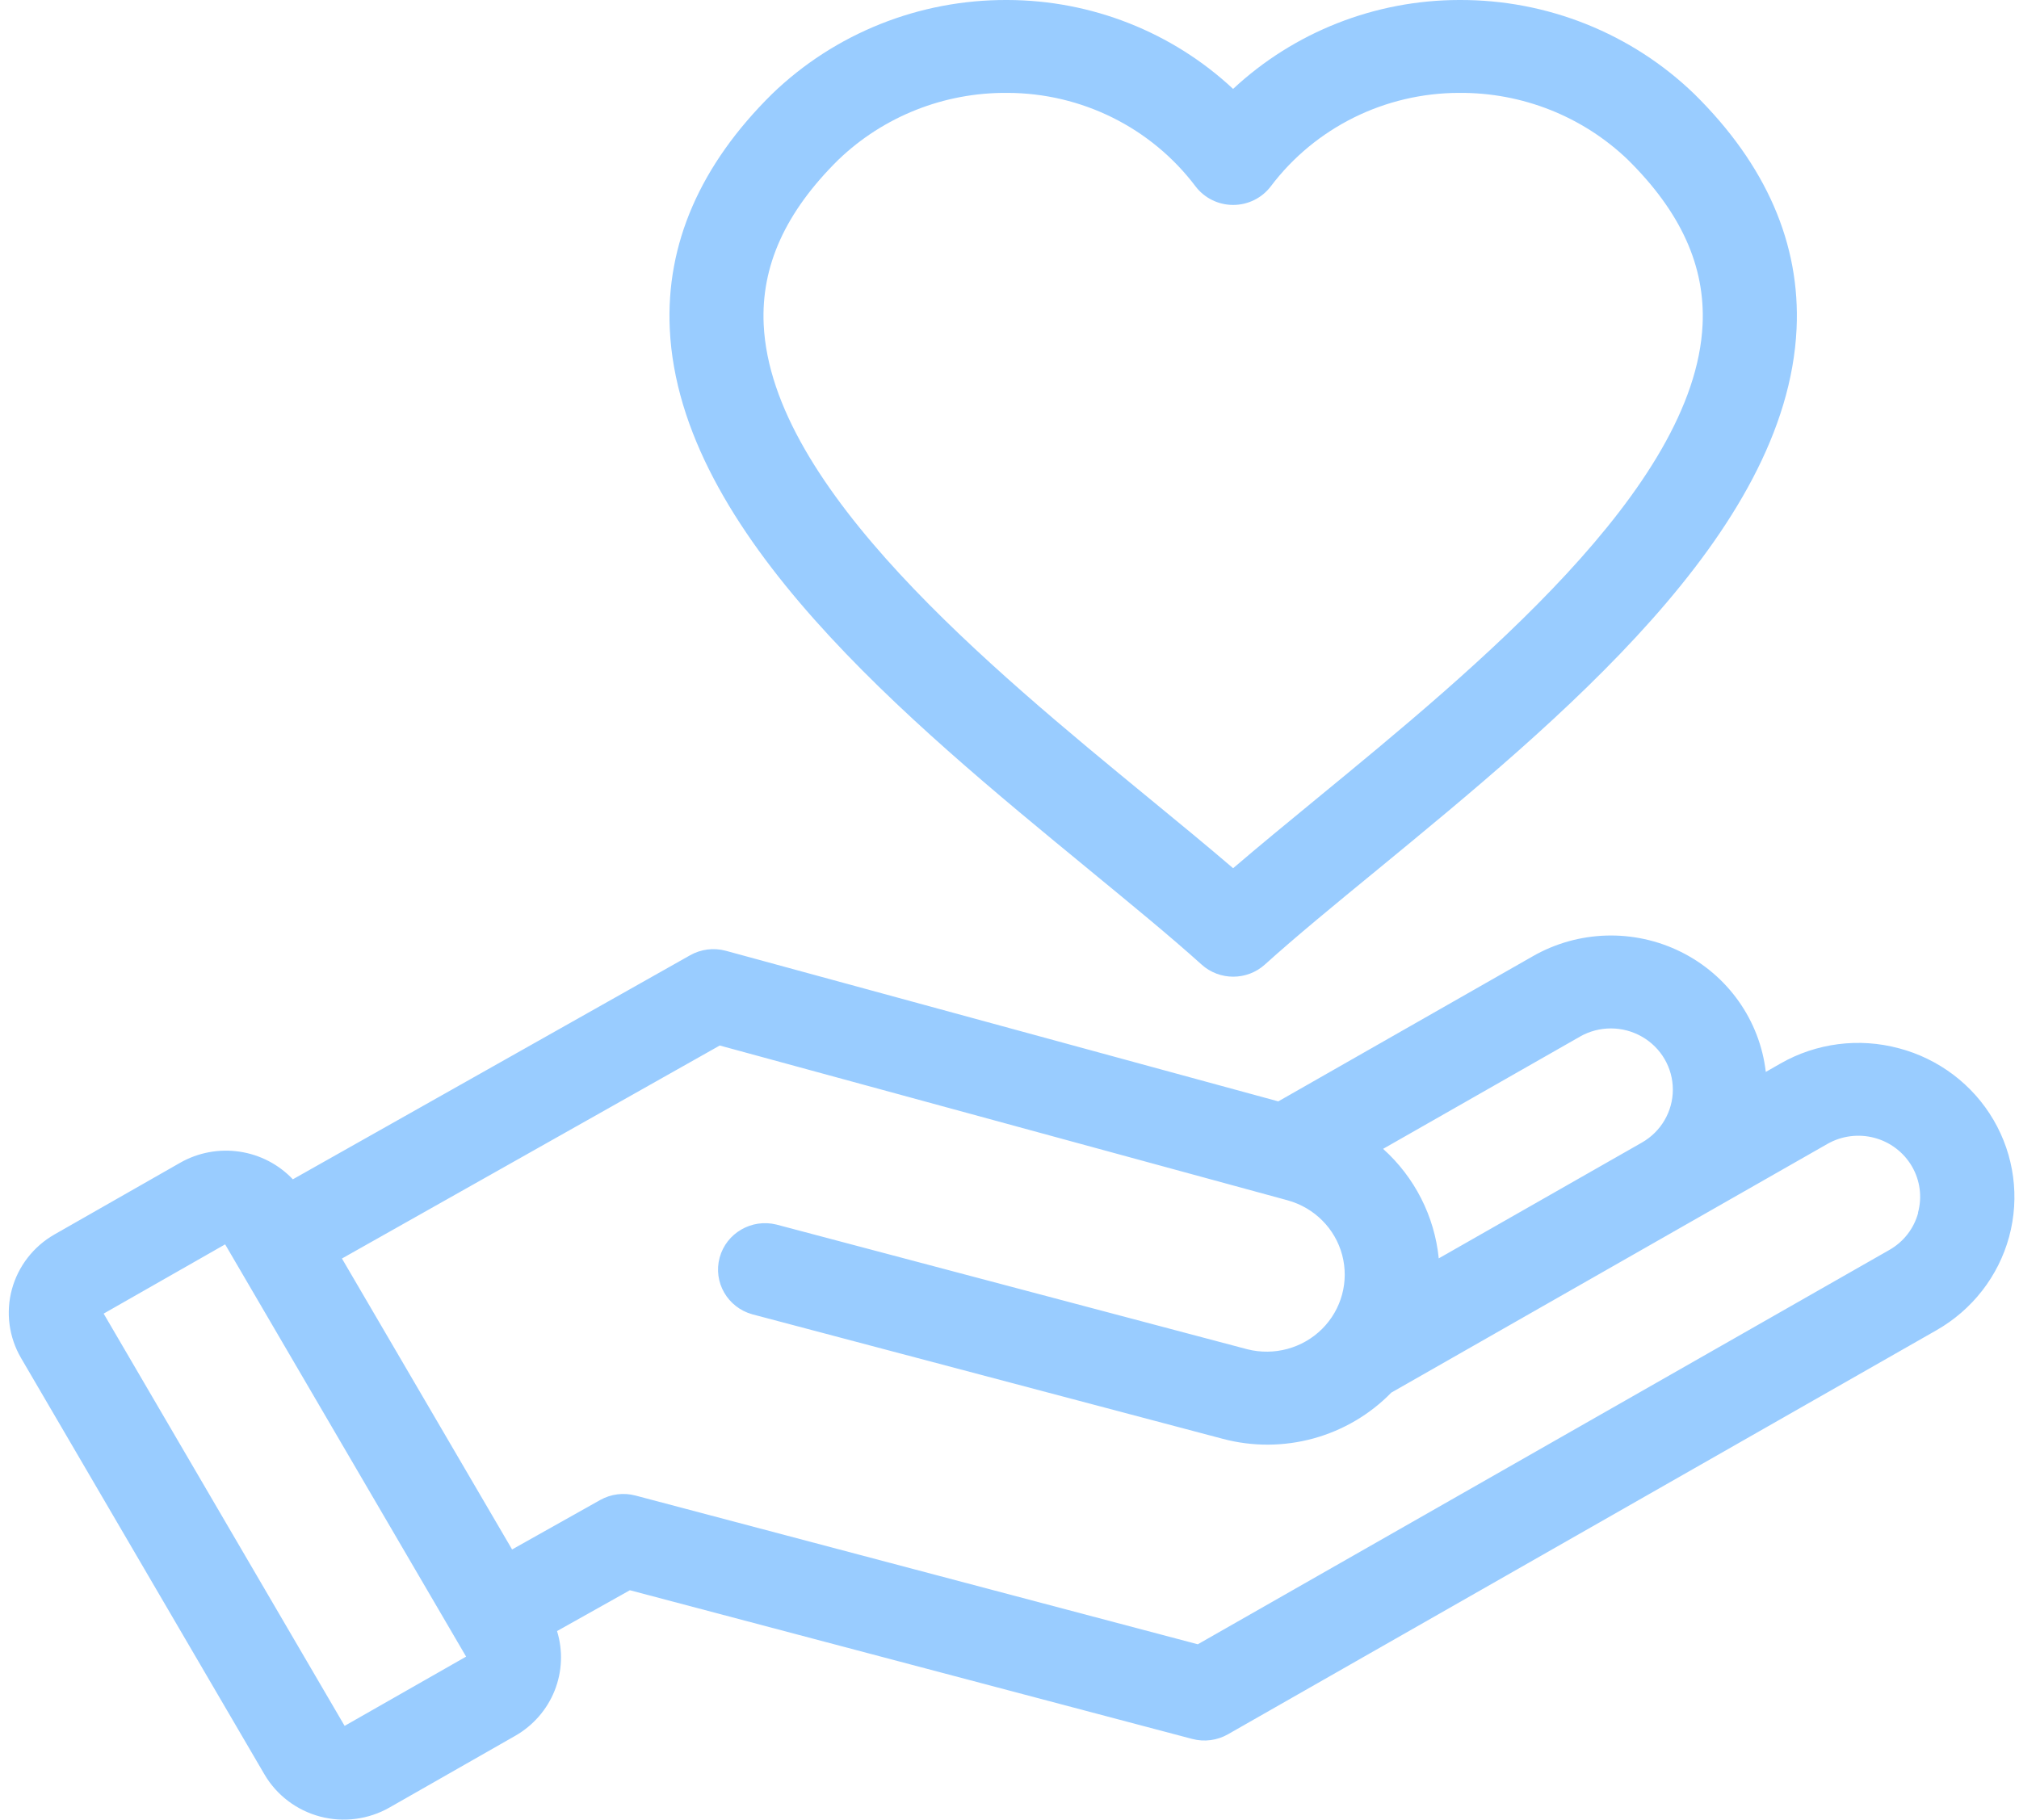 <svg width="71" height="64" viewBox="0 0 71 64" fill="none" xmlns="http://www.w3.org/2000/svg">
<path d="M38.309 30.599C39.766 31.798 41.142 32.922 42.253 33.924C42.883 34.495 43.851 34.495 44.482 33.924C45.589 32.925 46.965 31.796 48.425 30.599C54.843 25.323 62.839 18.756 63.178 11.565C63.317 8.578 62.108 5.797 59.583 3.307C57.375 1.173 54.405 -0.015 51.316 0H51.307C48.353 0.005 45.512 1.124 43.363 3.127C41.218 1.125 38.38 0.007 35.428 0H35.421C32.33 -0.016 29.358 1.172 27.148 3.307C24.624 5.801 23.415 8.58 23.553 11.566C23.888 18.755 31.884 25.321 38.31 30.599L38.309 30.599ZM29.486 5.616C31.074 4.092 33.207 3.248 35.421 3.267H35.428C38.032 3.272 40.48 4.488 42.038 6.55C42.35 6.964 42.842 7.208 43.365 7.208C43.888 7.208 44.38 6.964 44.692 6.55C46.249 4.488 48.699 3.272 51.303 3.267H51.309C53.523 3.249 55.655 4.093 57.243 5.616C59.108 7.459 59.969 9.356 59.873 11.416C59.605 17.166 51.918 23.478 46.305 28.089C45.267 28.942 44.268 29.762 43.364 30.537C42.46 29.762 41.462 28.942 40.424 28.089C34.812 23.48 27.124 17.166 26.856 11.416C26.76 9.356 27.619 7.459 29.485 5.616H29.486ZM66.773 36.87C65.369 36.493 63.871 36.686 62.613 37.406L62.096 37.702C61.885 35.888 60.764 34.301 59.113 33.481C57.462 32.661 55.504 32.718 53.905 33.632L44.952 38.738L25.527 33.442C25.103 33.327 24.65 33.383 24.268 33.599L10.298 41.479C9.801 40.955 9.141 40.612 8.421 40.506C7.703 40.4 6.969 40.537 6.339 40.895L1.916 43.418C1.178 43.84 0.639 44.535 0.418 45.35C0.198 46.164 0.313 47.032 0.739 47.763L9.3 62.41C9.727 63.14 10.431 63.673 11.255 63.892C12.08 64.11 12.959 63.996 13.698 63.574L18.12 61.052C18.75 60.691 19.238 60.131 19.504 59.463C19.771 58.794 19.8 58.056 19.589 57.368L22.15 55.932L41.928 61.163C42.351 61.274 42.802 61.216 43.182 60.999L68.097 46.788C69.356 46.07 70.276 44.888 70.653 43.5C71.029 42.112 70.831 40.634 70.104 39.39C69.376 38.146 68.177 37.239 66.772 36.869L66.773 36.87ZM55.56 36.461L55.56 36.46C56.234 36.076 57.064 36.076 57.738 36.461C58.412 36.845 58.827 37.555 58.827 38.324C58.827 39.093 58.412 39.803 57.738 40.187L50.595 44.26C50.447 42.781 49.75 41.408 48.638 40.408L55.56 36.461ZM12.119 60.703L3.645 46.203L7.917 43.767L16.391 58.267L12.119 60.703ZM67.455 42.654C67.308 43.205 66.945 43.676 66.445 43.961L42.122 57.833L22.349 52.602C21.93 52.491 21.483 52.547 21.105 52.759L18.008 54.498L12.025 44.265L25.311 36.773L45.285 42.219L45.284 42.219C46.221 42.479 46.95 43.209 47.198 44.138C47.446 45.068 47.178 46.058 46.493 46.741C45.807 47.423 44.807 47.695 43.864 47.457L27.306 43.071C26.431 42.854 25.54 43.371 25.307 44.233C25.073 45.094 25.582 45.982 26.451 46.226L43.005 50.608C44.049 50.885 45.149 50.879 46.191 50.593C47.233 50.306 48.178 49.749 48.928 48.98L48.945 48.971L64.263 40.234C64.763 39.949 65.357 39.872 65.914 40.02C66.471 40.168 66.946 40.529 67.234 41.023C67.522 41.517 67.599 42.103 67.448 42.653L67.455 42.654Z" fill="#99CCFF"/>
</svg>
